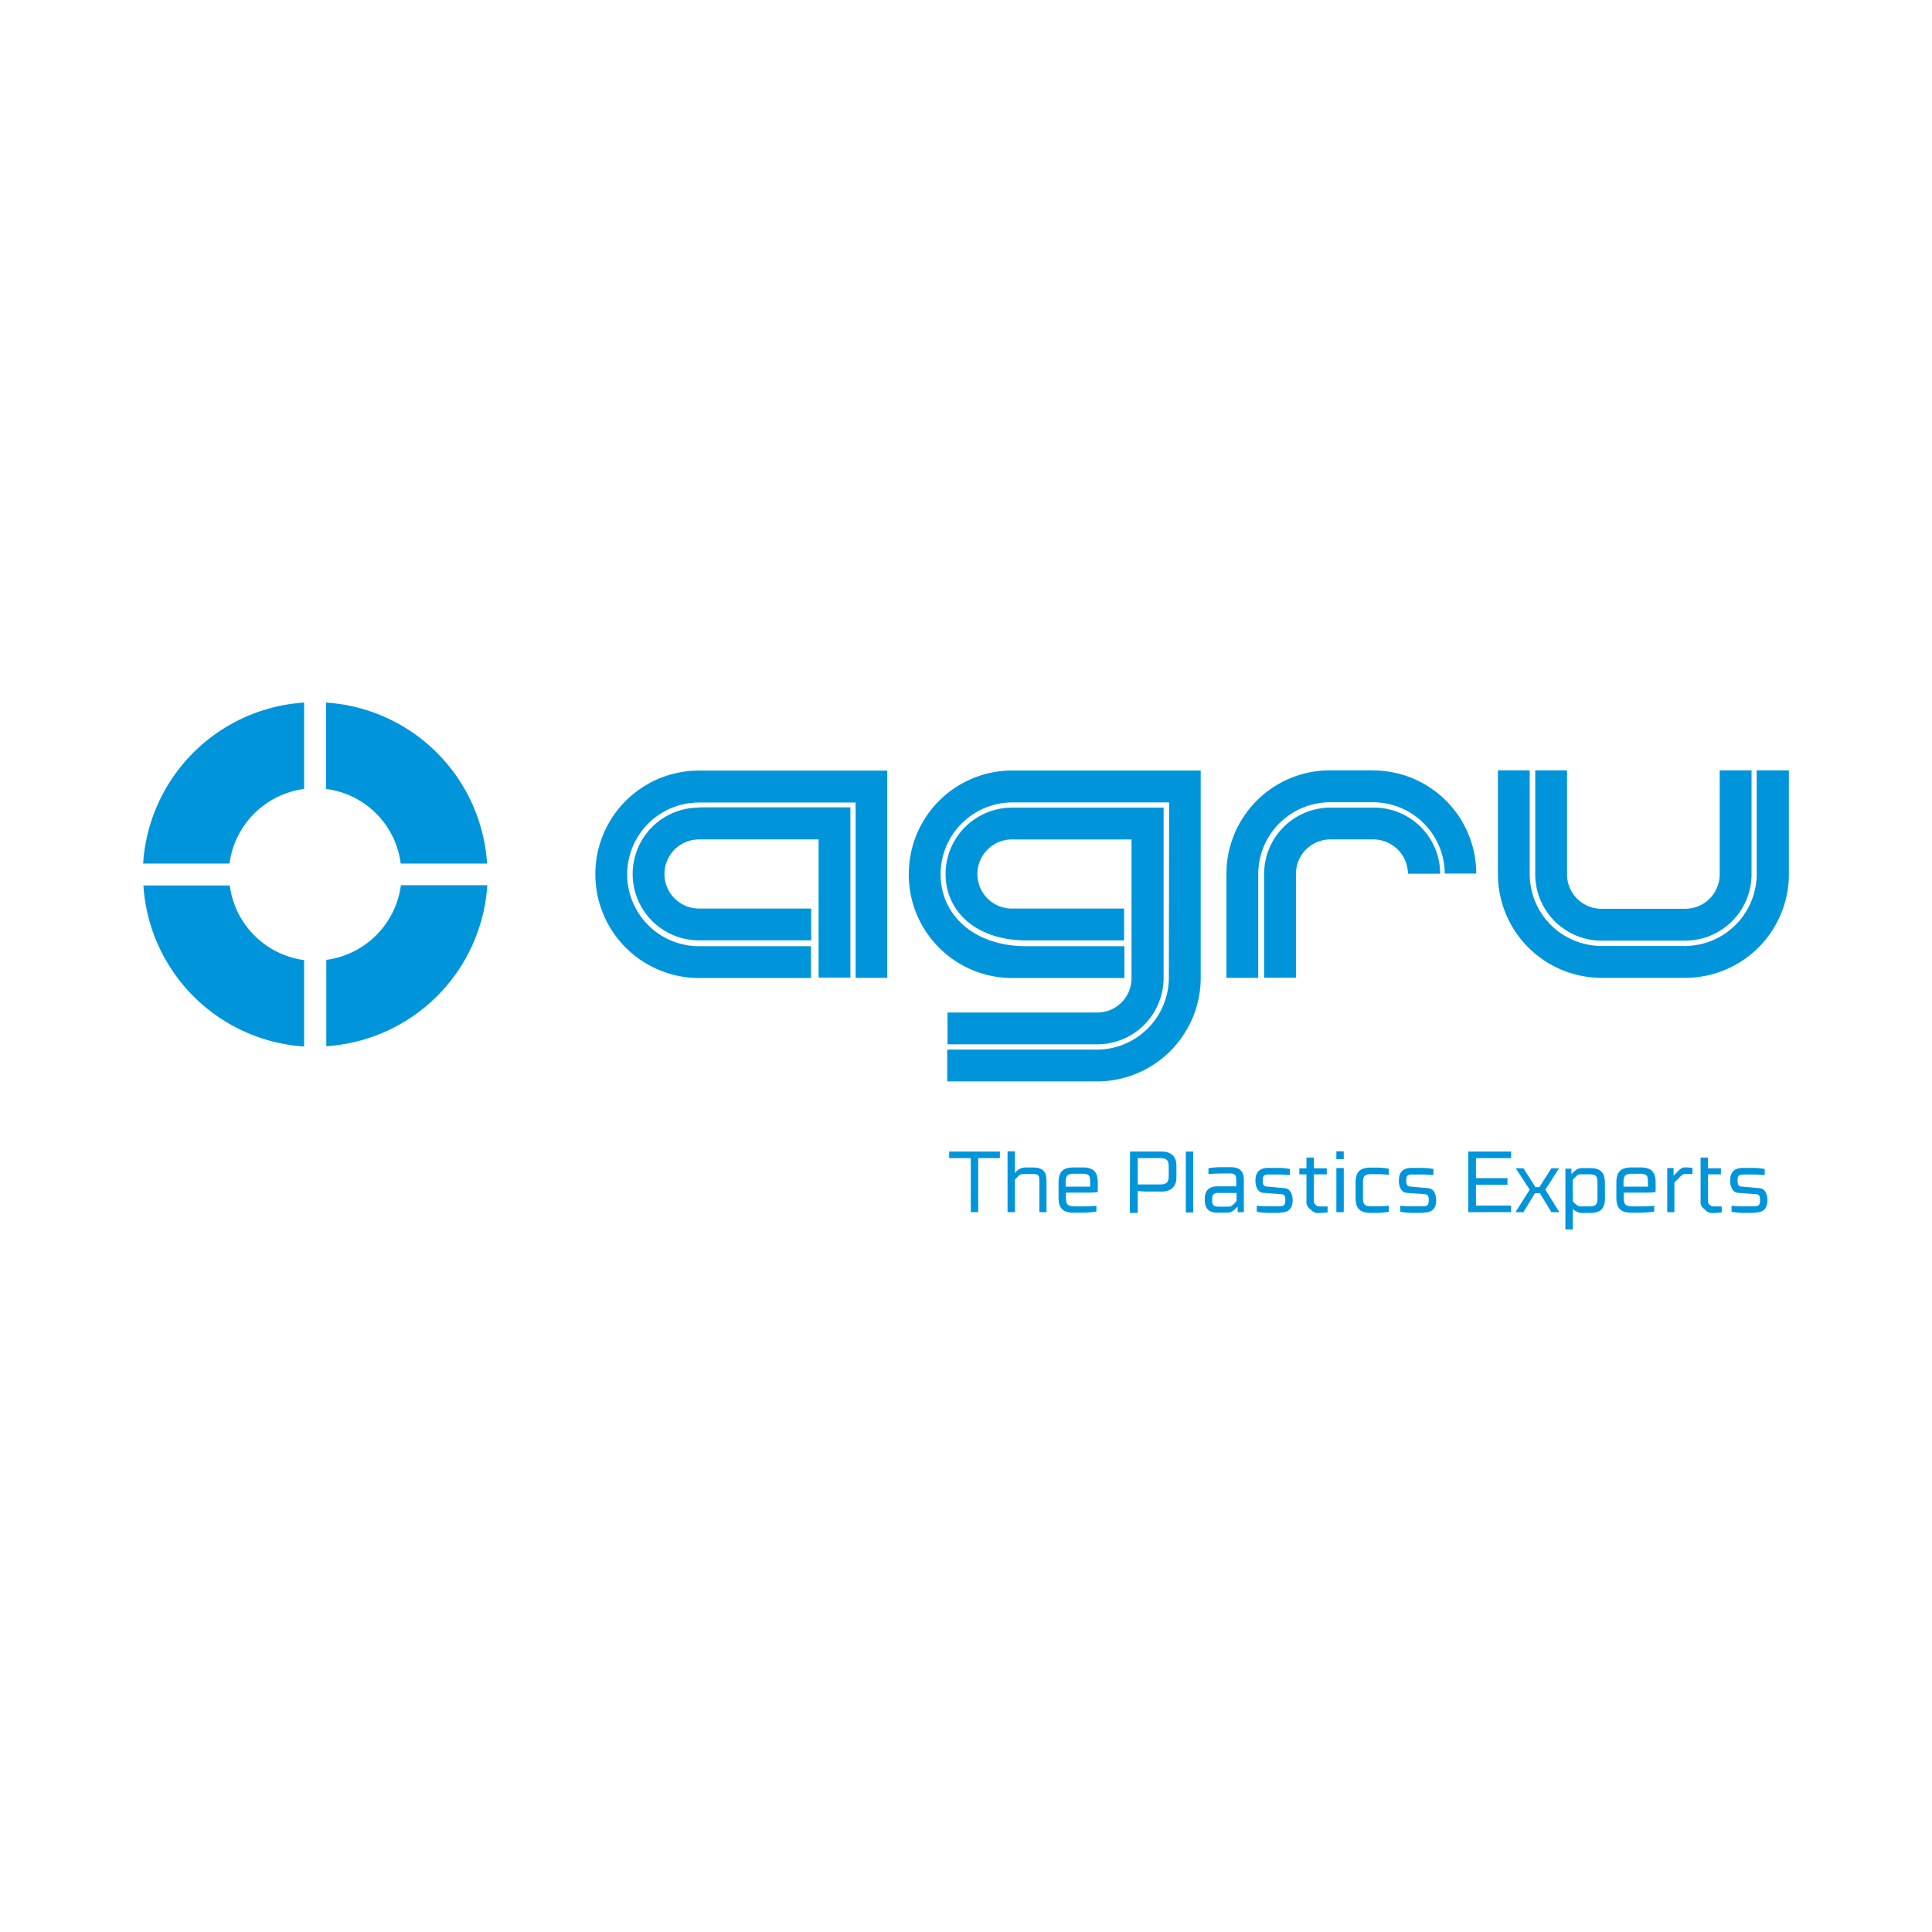 <svg xmlns="http://www.w3.org/2000/svg" viewBox="0 0 540 540"><defs><style>.cls-1{fill:#fff;}.cls-2{fill:#0095da;}</style></defs><g id="Layer_2" data-name="Layer 2"><g id="Layer_1-2" data-name="Layer 1"><rect class="cls-1" width="540" height="540"/><path class="cls-2" d="M85,220.52V196.37a48.21,48.21,0,0,0-45,45H64.15A24.22,24.22,0,0,1,85,220.52"/><path class="cls-2" d="M64.22,247.5H40.08A48.2,48.2,0,0,0,85,292.5V268.35A24.23,24.23,0,0,1,64.22,247.5"/><path class="cls-2" d="M91.2,268.28v24.14a48.2,48.2,0,0,0,45-45H112.05A24.23,24.23,0,0,1,91.2,268.28"/><path class="cls-2" d="M112,241.37h24.14a48.21,48.21,0,0,0-45-45v24.15A24.08,24.08,0,0,1,112,241.37"/><path class="cls-2" d="M195.38,225.73a18.55,18.55,0,1,0,0,37.1h31.35v-8.89H195.38a9.66,9.66,0,0,1,0-19.32H228.8v19.32h0v19.32h8.89v-47.6H195.38Z"/><path class="cls-2" d="M166.4,244.36a29,29,0,0,0,29,29h31.27v-8.89H195.38a20.08,20.08,0,1,1,0-40.16h43.77v49H248V215.38H195.3a28.94,28.94,0,0,0-28.9,29"/><path class="cls-2" d="M306.68,283H264.83v8.89h41.85a18.56,18.56,0,0,0,18.55-18.55v-47.6H282.84a18.57,18.57,0,0,0-18.55,18.55c0,10.27,8.35,18.55,22.54,18.55h27.36v-8.89H282.84a9.66,9.66,0,1,1,0-19.32h33.42v19.32h0v19.32h0a9.57,9.57,0,0,1-9.58,9.73"/><path class="cls-2" d="M254,244.36a28.94,28.94,0,0,0,29,29h31.28v-8.89H286.9c-15,0-24-9-24-20.08A20.1,20.1,0,0,1,283,224.28h43.77l-.07,49a20.16,20.16,0,0,1-20.09,20.09H264.75v8.89H306.6a29,29,0,0,0,29-28.9v-58H282.92a28.89,28.89,0,0,0-28.9,29"/><path class="cls-2" d="M383.79,215.31h-12a28.94,28.94,0,0,0-29,29v29h8.89v-29a20.12,20.12,0,0,1,19.93-20.08h12.11a20.08,20.08,0,0,1,20.09,19.93h8.81a28.85,28.85,0,0,0-28.9-28.82"/><path class="cls-2" d="M383.87,225.73h-12a18.57,18.57,0,0,0-18.55,18.55v29h8.9v-29a9.62,9.62,0,0,1,9.65-9.66h12a9.71,9.71,0,0,1,9.66,9.59h9a18.5,18.5,0,0,0-18.55-18.48"/><path class="cls-2" d="M447.65,262.91H471a18.57,18.57,0,0,0,18.56-18.55V215.31h-8.9v29.05A9.62,9.62,0,0,1,471,254H447.65a9.62,9.62,0,0,1-9.66-9.66V215.31H429.1v29.05a18.56,18.56,0,0,0,18.55,18.55"/><path class="cls-2" d="M491,215.31v29a20.13,20.13,0,0,1-19.93,20.09v.76l-.08-.76H447.65a20.11,20.11,0,0,1-20.09-20.09v-29h-8.89v29a29,29,0,0,0,29,29H471a29,29,0,0,0,29-29v-29Z"/><polygon class="cls-2" points="271.34 323.7 265.29 323.7 265.29 321.86 279.47 321.86 279.47 323.7 273.41 323.7 273.41 338.8 271.34 338.8 271.34 323.7"/><path class="cls-2" d="M290.5,338.8v-8.9c0-1.45-.38-1.76-1.76-1.76h-2.91c-.77,0-1.23.62-2.15,1.54v9.12h-2.07v-17h2.07v6.13a3.47,3.47,0,0,1,2.61-1.61h2.61c2.45,0,3.6,1.15,3.6,3.6v8.9Z"/><path class="cls-2" d="M297.94,331.67h6.75v-1.15c0-1.92-.23-2.45-2.15-2.45h-2.3c-1.92,0-2.38.53-2.38,2.45v1.15Zm0,3.14c0,1.92.46,2.38,2.84,2.38h1.84c2,0,3.52-.16,3.83-.16v1.61a25.79,25.79,0,0,1-3.83.31h-2.53c-3,0-4.22-1.23-4.22-4.22v-4.21c0-3,1.23-4.22,4.22-4.22h2.53c3,0,4.21,1.23,4.21,4.22v2.6c-.15.08-.61.23-3.06.23h-5.83Z"/><path class="cls-2" d="M324.31,323.7H318v7.35h6.36c1.69,0,2.3-.61,2.3-2.29V326c0-1.69-.61-2.3-2.3-2.3m-8.51-1.84h8.89c2.46,0,4.07,1.3,4.07,3.83v3.53c0,2.45-1.61,3.83-4.07,3.83h-3.91c-1.45,0-2.53-.16-2.83-.16V339H315.8Z"/><rect class="cls-2" x="331.44" y="321.86" width="2.07" height="17.02"/><path class="cls-2" d="M340.56,337.26h2.91c.77,0,1.23-.61,2.15-1.53v-2.3h-5.06c-1.46,0-1.76.54-1.76,1.92s.3,1.91,1.76,1.91m7.05,1.54h-1.68v-1.54c-.92.85-1.54,1.69-3,1.69h-2.61c-2.45,0-3.6-1.15-3.6-3.68s1.15-3.68,3.6-3.68h5.21v-1.76c0-1.38-.3-1.84-1.76-1.84h-2c-2.07,0-3.68.15-4,.15v-1.61a20.65,20.65,0,0,1,3.76-.3h2.53c2.45,0,3.6,1.15,3.6,3.6v9Z"/><path class="cls-2" d="M357.73,339h-3a17.75,17.75,0,0,1-3.45-.31V337a25.21,25.21,0,0,0,3.45.16h2.76c1.46,0,1.76-.39,1.76-1.77,0-.76-.07-1.53-1.07-1.61l-5.14-.38c-1.45-.15-2.14-1.69-2.14-3.37,0-2.45,1.15-3.6,3.6-3.6H357a19.12,19.12,0,0,1,3.53.3v1.69c-.46,0-1.61-.15-3.45-.15h-2.38c-1.46,0-1.76.38-1.76,1.76,0,.76.07,1.53,1.07,1.61l5.14.46c1.45.15,2.14,1.68,2.14,3.37,0,2.38-1.15,3.45-3.6,3.45"/><path class="cls-2" d="M367.24,323.54v3h3.6v1.69h-3.6v7.43a1.09,1.09,0,0,0,.38,1,1.6,1.6,0,0,0,1.07.54h2.38v1.68c-.16,0-1.3.16-2.53.16a2.52,2.52,0,0,1-2-.77l-.77-.69a2.32,2.32,0,0,1-.61-1.92v-7.43h-2v-1.69h2v-3Z"/><path class="cls-2" d="M373.52,338.8h2.07V326.46h-2.07Zm0-14.8h2.07v-2.22h-2.07Z"/><path class="cls-2" d="M383.1,339c-3,0-4.21-1.23-4.21-4.22v-4.21c0-3,1.22-4.22,4.21-4.22h1.84a18.58,18.58,0,0,1,3.22.31v1.69c-.23,0-1.53-.16-3.22-.16h-1.61c-1.91,0-2.37.46-2.37,2.38v4.21c0,1.92.46,2.38,2.37,2.38h1.61c1.69,0,3-.15,3.22-.15v1.68a17.64,17.64,0,0,1-3.22.31Z"/><path class="cls-2" d="M397.82,339h-3a17.75,17.75,0,0,1-3.45-.31V337a25.21,25.21,0,0,0,3.45.16h2.76c1.46,0,1.76-.39,1.76-1.77,0-.76-.07-1.53-1.07-1.61l-5.14-.38c-1.45-.15-2.14-1.69-2.14-3.37,0-2.45,1.15-3.6,3.6-3.6h2.53a19.12,19.12,0,0,1,3.53.3v1.69c-.46,0-1.61-.15-3.45-.15h-2.38c-1.46,0-1.76.38-1.76,1.76,0,.76.07,1.53,1.07,1.61l5.14.46c1.45.15,2.14,1.68,2.14,3.37,0,2.38-1.15,3.45-3.6,3.45"/><polygon class="cls-2" points="410.39 321.86 422.35 321.86 422.35 323.7 412.54 323.7 412.54 329.29 421.35 329.29 421.35 331.13 412.54 331.13 412.54 336.96 422.35 336.96 422.35 338.8 410.39 338.8 410.39 321.86"/><polygon class="cls-2" points="427.56 332.51 423.65 326.53 425.8 326.53 429.17 331.82 430.25 331.82 433.62 326.53 435.76 326.53 431.93 332.51 435.84 338.8 433.62 338.8 430.4 333.51 429.02 333.51 425.8 338.8 423.58 338.8 427.56 332.51"/><path class="cls-2" d="M439.6,335.81c.92.84,1.38,1.38,2.14,1.38h2.38c1.92,0,2.38-.46,2.38-2.38v-4.22c0-1.91-.46-2.37-2.38-2.37h-2.53c-.69,0-1.15.69-2,1.53Zm9-1c0,3-1.23,4.22-4.22,4.22H442.2a3.76,3.76,0,0,1-2.6-1.15v5.75h-2.07v-17h1.68v1.53c.92-.84,1.54-1.68,3-1.68h2.15c3,0,4.22,1.22,4.22,4.21Z"/><path class="cls-2" d="M453.85,331.67h6.75v-1.15c0-1.92-.23-2.45-2.15-2.45h-2.3c-1.91,0-2.37.53-2.37,2.45v1.15Zm0,3.14c0,1.92.46,2.38,2.84,2.38h1.84c2,0,3.53-.16,3.83-.16v1.61a25.79,25.79,0,0,1-3.83.31H456c-3,0-4.22-1.23-4.22-4.22v-4.21c0-3,1.23-4.22,4.22-4.22h2.53c3,0,4.22,1.23,4.22,4.22v2.6c-.16.08-.62.23-3.07.23h-5.83v1.46Z"/><path class="cls-2" d="M466,338.8V326.46h1.77v2.14l1.07-1.07c.46-.46,1.15-1.23,1.91-1.23a11.44,11.44,0,0,1,2.3.16v1.68h-2.3c-.38,0-1,.62-1.37,1L468,330.52v8.28Z"/><path class="cls-2" d="M477.39,323.54v3H481v1.69h-3.6v7.43a1.09,1.09,0,0,0,.38,1,1.6,1.6,0,0,0,1.07.54h2.38v1.68c-.15,0-1.3.16-2.53.16a2.52,2.52,0,0,1-2-.77l-.77-.69a2.32,2.32,0,0,1-.61-1.92V323.54Z"/><path class="cls-2" d="M490.42,339h-3a17.75,17.75,0,0,1-3.45-.31V337a25.21,25.21,0,0,0,3.45.16h2.76c1.45,0,1.76-.39,1.76-1.77,0-.76-.08-1.53-1.07-1.61l-5.14-.38c-1.45-.15-2.14-1.69-2.14-3.37,0-2.45,1.15-3.6,3.6-3.6h2.53a18.91,18.91,0,0,1,3.52.3v1.69c-.46,0-1.61-.15-3.45-.15h-2.37c-1.46,0-1.76.38-1.76,1.76,0,.76.07,1.53,1.07,1.61l5.13.46c1.46.15,2.15,1.68,2.15,3.37-.08,2.38-1.15,3.45-3.6,3.45"/></g></g></svg>